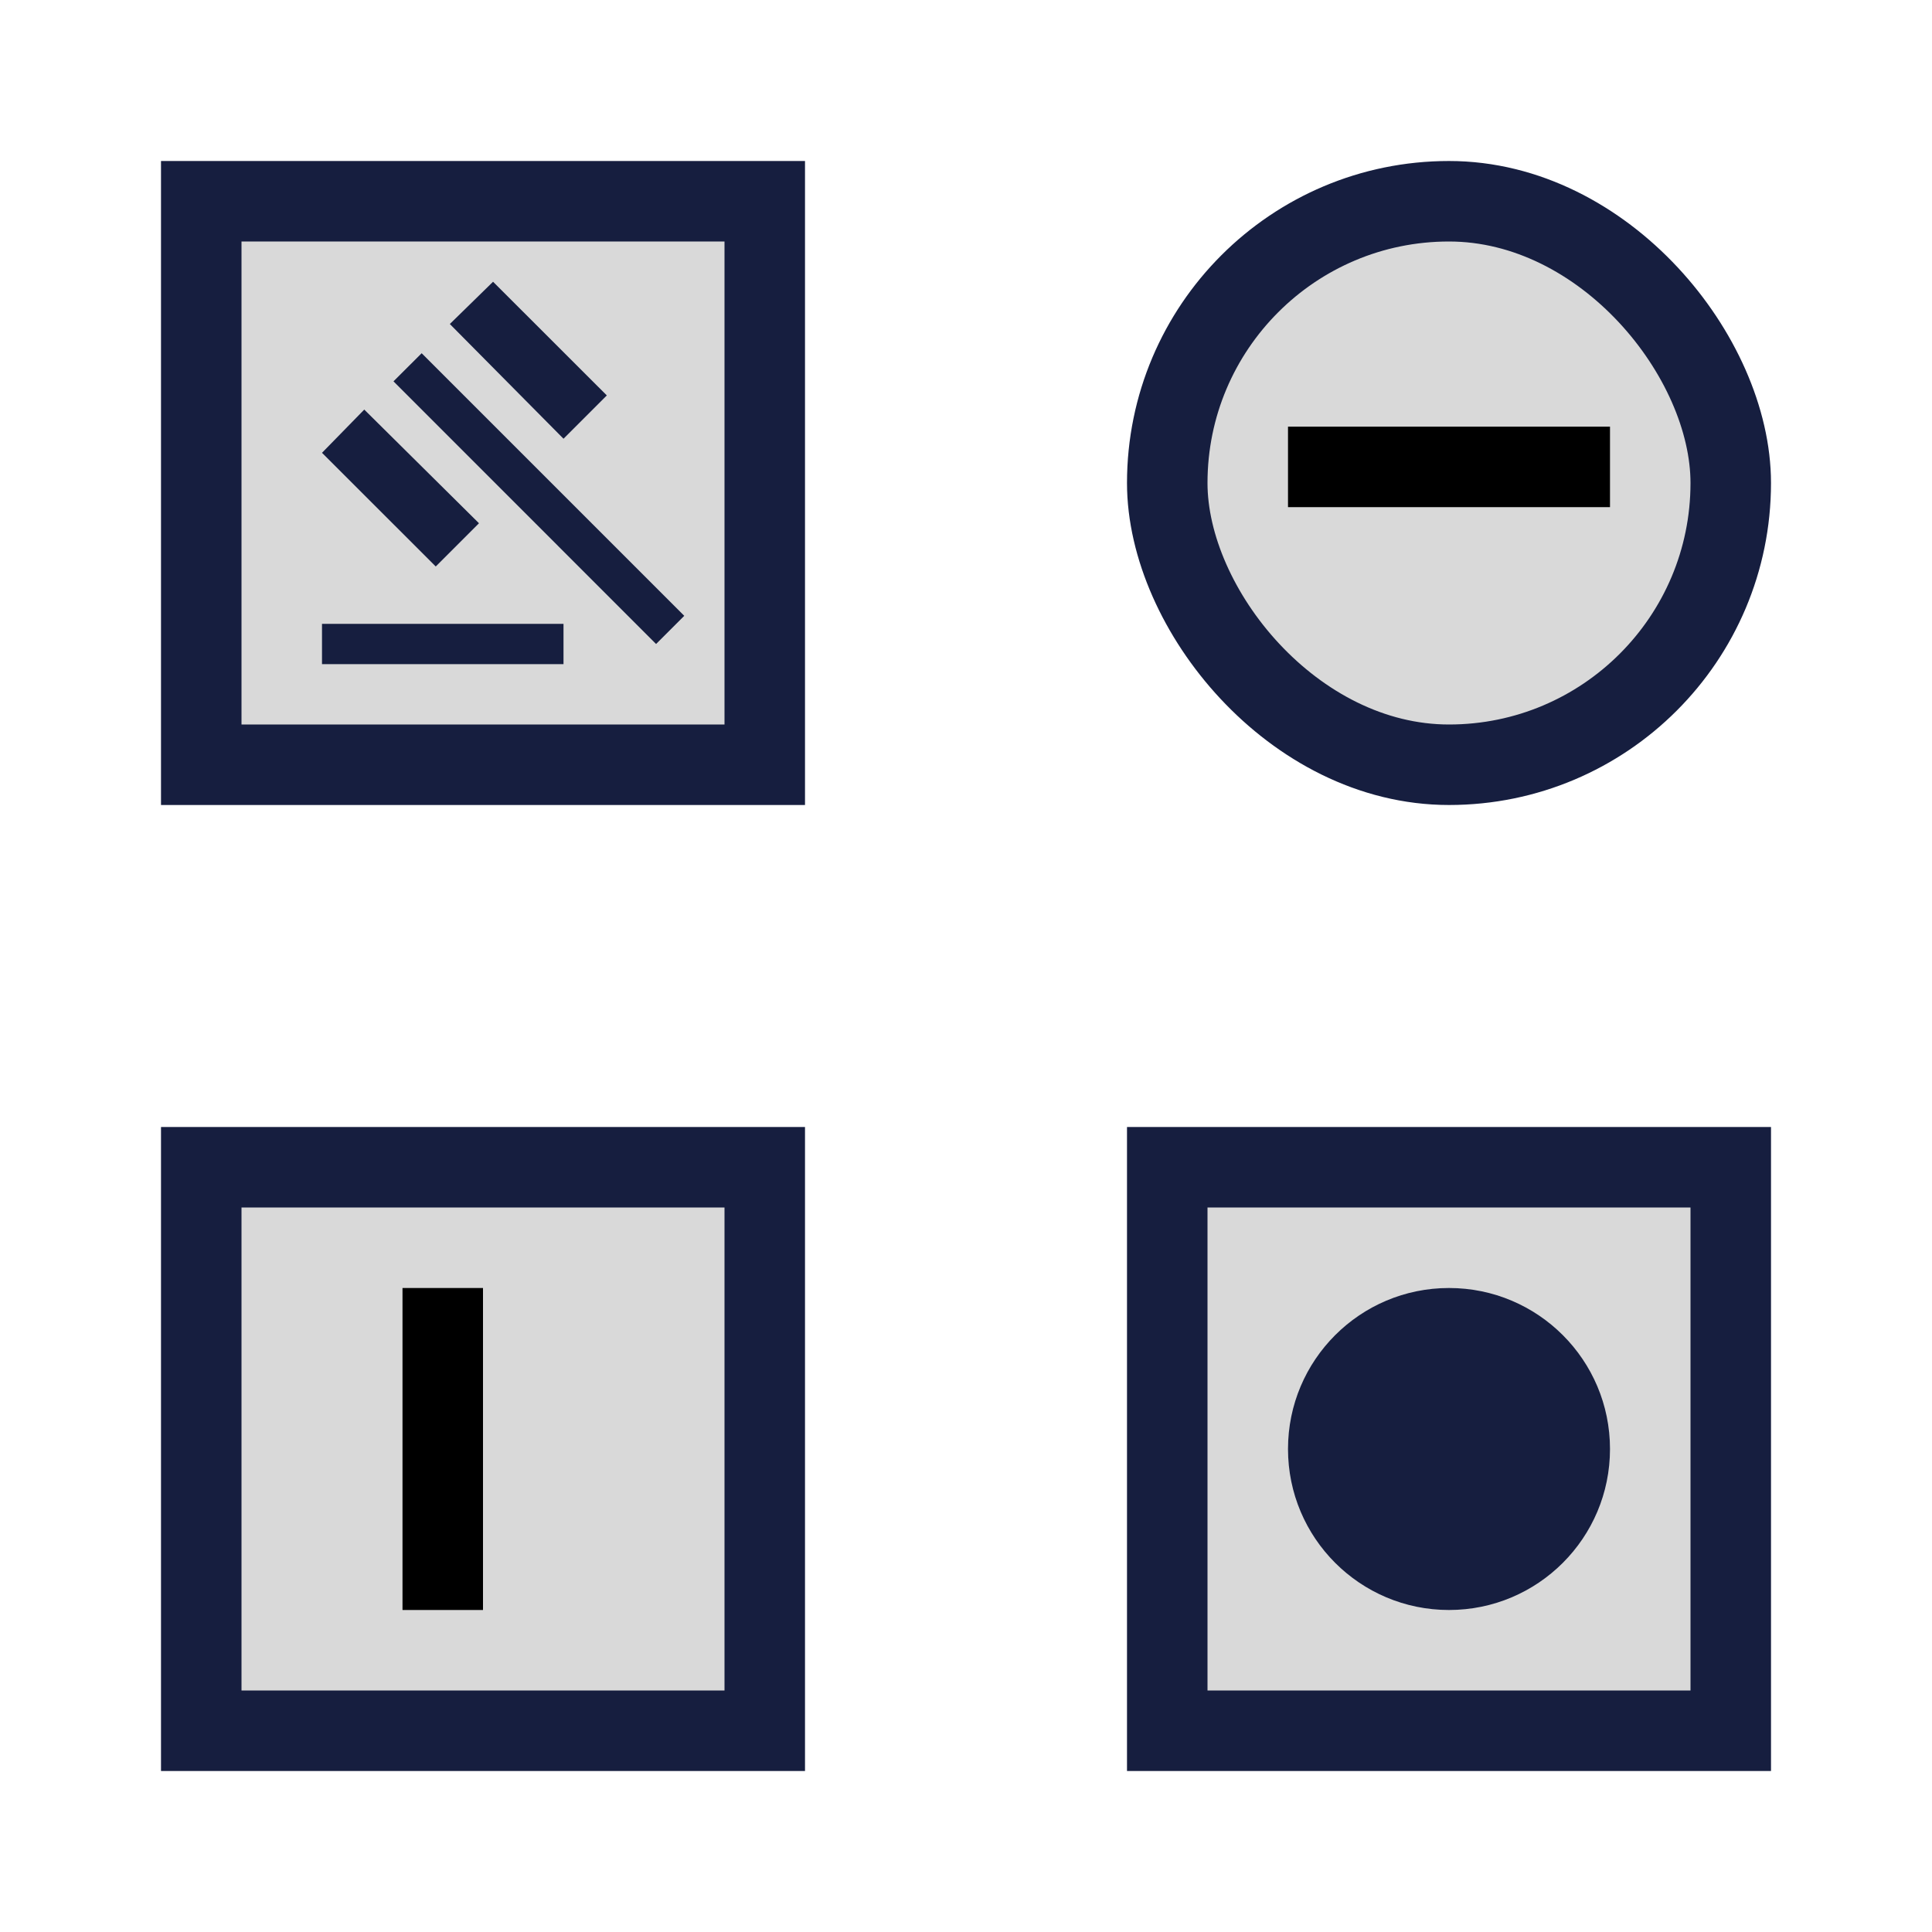 <svg width="24" height="24" viewBox="0 0 24 24" fill="none" xmlns="http://www.w3.org/2000/svg">
<rect x="2.5" y="2.5" width="7" height="7" fill="#D9D9D9" stroke="#161E3F"/>
<mask id="mask0_490_16" style="mask-type:alpha" maskUnits="userSpaceOnUse" x="3" y="3" width="6" height="6">
<rect x="3" y="3" width="6" height="6" fill="#D9D9D9"/>
</mask>
<g mask="url(#mask0_490_16)">
<path d="M4 8.25V7.75H7V8.25H4ZM5.413 7.037L4 5.625L4.525 5.088L5.95 6.5L5.413 7.037ZM7 5.45L5.588 4.025L6.125 3.5L7.538 4.912L7 5.45ZM8.15 8L4.888 4.737L5.238 4.388L8.5 7.65L8.15 8Z" fill="#161E3F"/>
</g>
<rect x="14.5" y="2.5" width="7" height="7" rx="3.5" fill="#D9D9D9" stroke="#161E3F"/>
<rect x="14.5" y="14.5" width="7" height="7" fill="#D9D9D9" stroke="#161E3F"/>
<circle cx="18" cy="18" r="2" fill="#161E3F"/>
<rect x="2.5" y="14.5" width="7" height="7" fill="#D9D9D9" stroke="#161E3F"/>
<line x1="16" y1="5.8" x2="20" y2="5.8" stroke="black"/>
<line x1="5.5" y1="16" x2="5.5" y2="20" stroke="black"/>
</svg>
